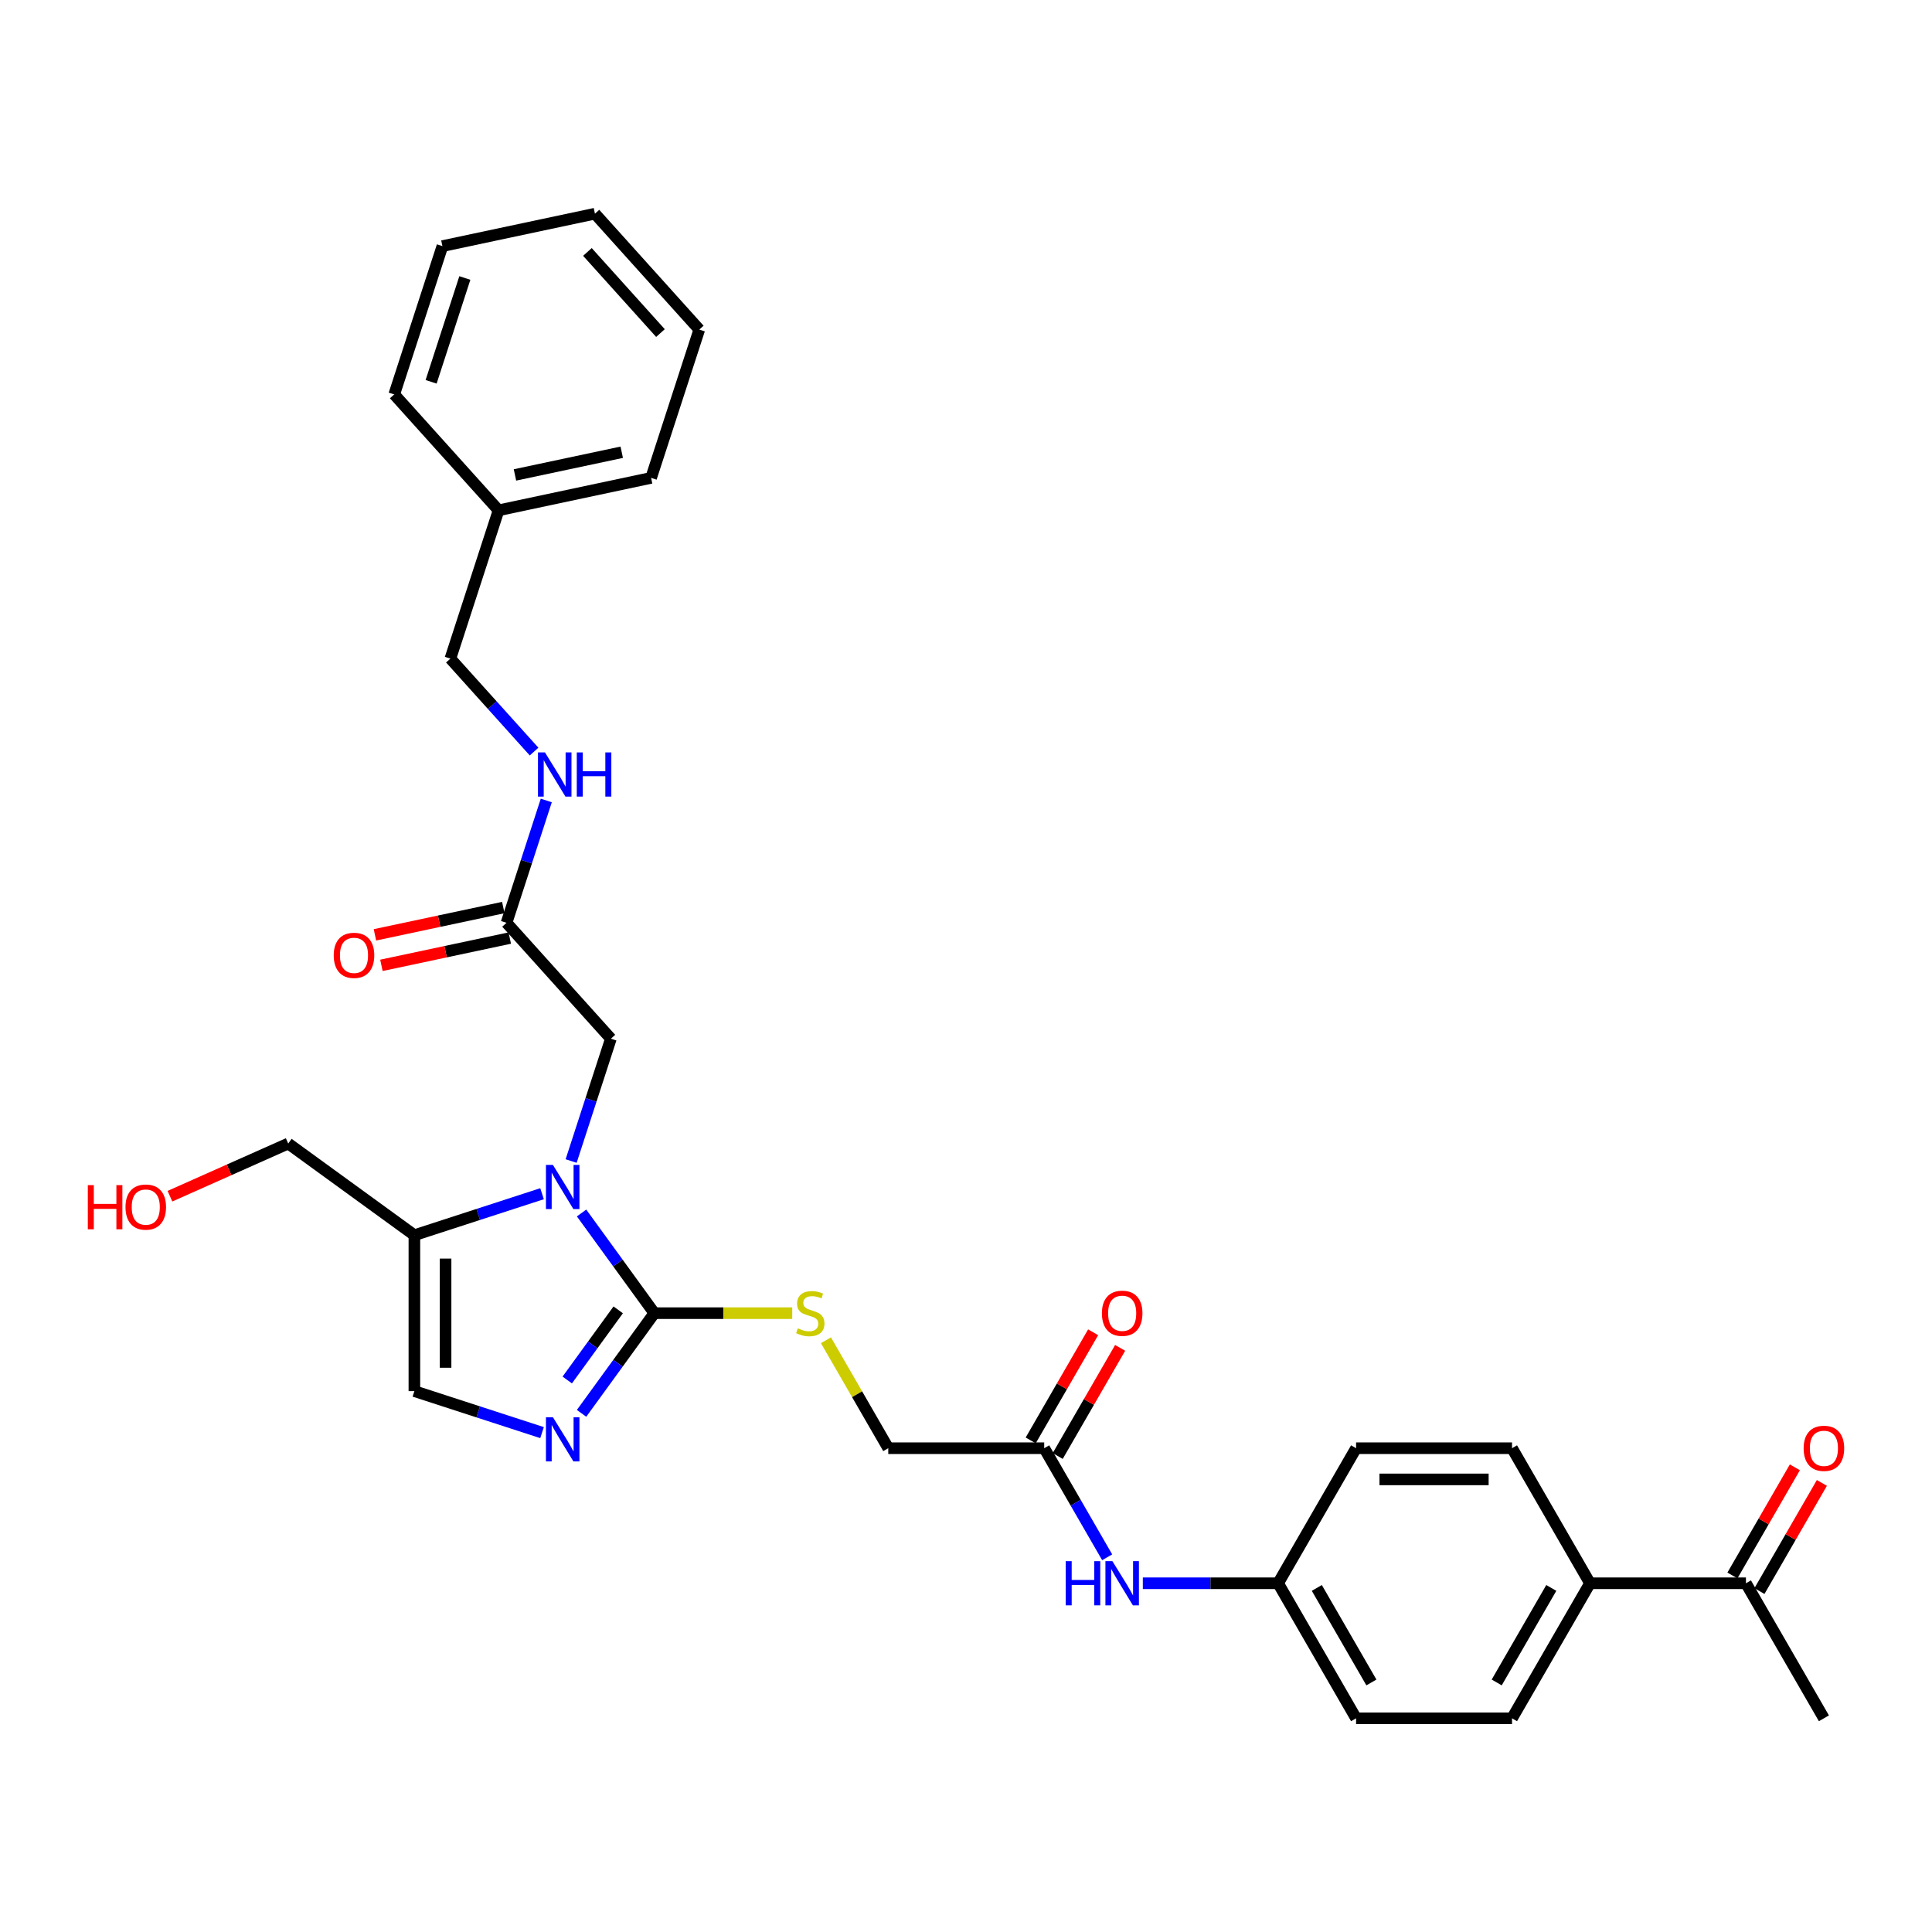 <?xml version='1.0' encoding='iso-8859-1'?>
<svg version='1.1' baseProfile='full'
              xmlns='http://www.w3.org/2000/svg'
                      xmlns:rdkit='http://www.rdkit.org/xml'
                      xmlns:xlink='http://www.w3.org/1999/xlink'
                  xml:space='preserve'
width='1000px' height='1000px' viewBox='0 0 1000 1000'>
<!-- END OF HEADER -->
<rect style='opacity:1.0;fill:#FFFFFF;stroke:none' width='1000' height='1000' x='0' y='0'> </rect>
<path class='bond-0' d='M 301.019,627.839 L 319.855,653.766' style='fill:none;fill-rule:evenodd;stroke:#0000FF;stroke-width:6px;stroke-linecap:butt;stroke-linejoin:miter;stroke-opacity:1' />
<path class='bond-0' d='M 319.855,653.766 L 338.692,679.692' style='fill:none;fill-rule:evenodd;stroke:#000000;stroke-width:6px;stroke-linecap:butt;stroke-linejoin:miter;stroke-opacity:1' />
<path class='bond-2' d='M 280.562,617.864 L 247.523,628.599' style='fill:none;fill-rule:evenodd;stroke:#0000FF;stroke-width:6px;stroke-linecap:butt;stroke-linejoin:miter;stroke-opacity:1' />
<path class='bond-2' d='M 247.523,628.599 L 214.484,639.334' style='fill:none;fill-rule:evenodd;stroke:#000000;stroke-width:6px;stroke-linecap:butt;stroke-linejoin:miter;stroke-opacity:1' />
<path class='bond-5' d='M 295.618,600.945 L 305.904,569.286' style='fill:none;fill-rule:evenodd;stroke:#0000FF;stroke-width:6px;stroke-linecap:butt;stroke-linejoin:miter;stroke-opacity:1' />
<path class='bond-5' d='M 305.904,569.286 L 316.191,537.628' style='fill:none;fill-rule:evenodd;stroke:#000000;stroke-width:6px;stroke-linecap:butt;stroke-linejoin:miter;stroke-opacity:1' />
<path class='bond-1' d='M 338.692,679.692 L 319.855,705.618' style='fill:none;fill-rule:evenodd;stroke:#000000;stroke-width:6px;stroke-linecap:butt;stroke-linejoin:miter;stroke-opacity:1' />
<path class='bond-1' d='M 319.855,705.618 L 301.019,731.544' style='fill:none;fill-rule:evenodd;stroke:#0000FF;stroke-width:6px;stroke-linecap:butt;stroke-linejoin:miter;stroke-opacity:1' />
<path class='bond-1' d='M 319.981,677.981 L 306.795,696.129' style='fill:none;fill-rule:evenodd;stroke:#000000;stroke-width:6px;stroke-linecap:butt;stroke-linejoin:miter;stroke-opacity:1' />
<path class='bond-1' d='M 306.795,696.129 L 293.61,714.278' style='fill:none;fill-rule:evenodd;stroke:#0000FF;stroke-width:6px;stroke-linecap:butt;stroke-linejoin:miter;stroke-opacity:1' />
<path class='bond-4' d='M 338.692,679.692 L 374.376,679.692' style='fill:none;fill-rule:evenodd;stroke:#000000;stroke-width:6px;stroke-linecap:butt;stroke-linejoin:miter;stroke-opacity:1' />
<path class='bond-4' d='M 374.376,679.692 L 410.06,679.692' style='fill:none;fill-rule:evenodd;stroke:#CCCC00;stroke-width:6px;stroke-linecap:butt;stroke-linejoin:miter;stroke-opacity:1' />
<path class='bond-31' d='M 280.562,741.519 L 247.523,730.784' style='fill:none;fill-rule:evenodd;stroke:#0000FF;stroke-width:6px;stroke-linecap:butt;stroke-linejoin:miter;stroke-opacity:1' />
<path class='bond-31' d='M 247.523,730.784 L 214.484,720.049' style='fill:none;fill-rule:evenodd;stroke:#000000;stroke-width:6px;stroke-linecap:butt;stroke-linejoin:miter;stroke-opacity:1' />
<path class='bond-3' d='M 214.484,639.334 L 214.484,720.049' style='fill:none;fill-rule:evenodd;stroke:#000000;stroke-width:6px;stroke-linecap:butt;stroke-linejoin:miter;stroke-opacity:1' />
<path class='bond-3' d='M 230.627,651.442 L 230.627,707.942' style='fill:none;fill-rule:evenodd;stroke:#000000;stroke-width:6px;stroke-linecap:butt;stroke-linejoin:miter;stroke-opacity:1' />
<path class='bond-22' d='M 214.484,639.334 L 149.185,591.891' style='fill:none;fill-rule:evenodd;stroke:#000000;stroke-width:6px;stroke-linecap:butt;stroke-linejoin:miter;stroke-opacity:1' />
<path class='bond-15' d='M 427.506,693.72 L 443.635,721.656' style='fill:none;fill-rule:evenodd;stroke:#CCCC00;stroke-width:6px;stroke-linecap:butt;stroke-linejoin:miter;stroke-opacity:1' />
<path class='bond-15' d='M 443.635,721.656 L 459.764,749.593' style='fill:none;fill-rule:evenodd;stroke:#000000;stroke-width:6px;stroke-linecap:butt;stroke-linejoin:miter;stroke-opacity:1' />
<path class='bond-6' d='M 316.191,537.628 L 262.182,477.645' style='fill:none;fill-rule:evenodd;stroke:#000000;stroke-width:6px;stroke-linecap:butt;stroke-linejoin:miter;stroke-opacity:1' />
<path class='bond-11' d='M 262.182,477.645 L 272.469,445.986' style='fill:none;fill-rule:evenodd;stroke:#000000;stroke-width:6px;stroke-linecap:butt;stroke-linejoin:miter;stroke-opacity:1' />
<path class='bond-11' d='M 272.469,445.986 L 282.755,414.328' style='fill:none;fill-rule:evenodd;stroke:#0000FF;stroke-width:6px;stroke-linecap:butt;stroke-linejoin:miter;stroke-opacity:1' />
<path class='bond-12' d='M 260.504,469.75 L 227.284,476.811' style='fill:none;fill-rule:evenodd;stroke:#000000;stroke-width:6px;stroke-linecap:butt;stroke-linejoin:miter;stroke-opacity:1' />
<path class='bond-12' d='M 227.284,476.811 L 194.064,483.872' style='fill:none;fill-rule:evenodd;stroke:#FF0000;stroke-width:6px;stroke-linecap:butt;stroke-linejoin:miter;stroke-opacity:1' />
<path class='bond-12' d='M 263.86,485.54 L 230.64,492.601' style='fill:none;fill-rule:evenodd;stroke:#000000;stroke-width:6px;stroke-linecap:butt;stroke-linejoin:miter;stroke-opacity:1' />
<path class='bond-12' d='M 230.64,492.601 L 197.42,499.662' style='fill:none;fill-rule:evenodd;stroke:#FF0000;stroke-width:6px;stroke-linecap:butt;stroke-linejoin:miter;stroke-opacity:1' />
<path class='bond-7' d='M 540.479,749.593 L 459.764,749.593' style='fill:none;fill-rule:evenodd;stroke:#000000;stroke-width:6px;stroke-linecap:butt;stroke-linejoin:miter;stroke-opacity:1' />
<path class='bond-8' d='M 540.479,749.593 L 556.775,777.82' style='fill:none;fill-rule:evenodd;stroke:#000000;stroke-width:6px;stroke-linecap:butt;stroke-linejoin:miter;stroke-opacity:1' />
<path class='bond-8' d='M 556.775,777.82 L 573.072,806.047' style='fill:none;fill-rule:evenodd;stroke:#0000FF;stroke-width:6px;stroke-linecap:butt;stroke-linejoin:miter;stroke-opacity:1' />
<path class='bond-13' d='M 547.469,753.629 L 563.626,725.644' style='fill:none;fill-rule:evenodd;stroke:#000000;stroke-width:6px;stroke-linecap:butt;stroke-linejoin:miter;stroke-opacity:1' />
<path class='bond-13' d='M 563.626,725.644 L 579.783,697.659' style='fill:none;fill-rule:evenodd;stroke:#FF0000;stroke-width:6px;stroke-linecap:butt;stroke-linejoin:miter;stroke-opacity:1' />
<path class='bond-13' d='M 533.489,745.557 L 549.646,717.572' style='fill:none;fill-rule:evenodd;stroke:#000000;stroke-width:6px;stroke-linecap:butt;stroke-linejoin:miter;stroke-opacity:1' />
<path class='bond-13' d='M 549.646,717.572 L 565.803,689.587' style='fill:none;fill-rule:evenodd;stroke:#FF0000;stroke-width:6px;stroke-linecap:butt;stroke-linejoin:miter;stroke-opacity:1' />
<path class='bond-18' d='M 591.523,819.494 L 626.537,819.494' style='fill:none;fill-rule:evenodd;stroke:#0000FF;stroke-width:6px;stroke-linecap:butt;stroke-linejoin:miter;stroke-opacity:1' />
<path class='bond-18' d='M 626.537,819.494 L 661.551,819.494' style='fill:none;fill-rule:evenodd;stroke:#000000;stroke-width:6px;stroke-linecap:butt;stroke-linejoin:miter;stroke-opacity:1' />
<path class='bond-9' d='M 903.695,819.494 L 822.98,819.494' style='fill:none;fill-rule:evenodd;stroke:#000000;stroke-width:6px;stroke-linecap:butt;stroke-linejoin:miter;stroke-opacity:1' />
<path class='bond-14' d='M 910.685,823.53 L 926.842,795.545' style='fill:none;fill-rule:evenodd;stroke:#000000;stroke-width:6px;stroke-linecap:butt;stroke-linejoin:miter;stroke-opacity:1' />
<path class='bond-14' d='M 926.842,795.545 L 942.999,767.56' style='fill:none;fill-rule:evenodd;stroke:#FF0000;stroke-width:6px;stroke-linecap:butt;stroke-linejoin:miter;stroke-opacity:1' />
<path class='bond-14' d='M 896.705,815.458 L 912.862,787.473' style='fill:none;fill-rule:evenodd;stroke:#000000;stroke-width:6px;stroke-linecap:butt;stroke-linejoin:miter;stroke-opacity:1' />
<path class='bond-14' d='M 912.862,787.473 L 929.019,759.488' style='fill:none;fill-rule:evenodd;stroke:#FF0000;stroke-width:6px;stroke-linecap:butt;stroke-linejoin:miter;stroke-opacity:1' />
<path class='bond-25' d='M 903.695,819.494 L 944.053,889.395' style='fill:none;fill-rule:evenodd;stroke:#000000;stroke-width:6px;stroke-linecap:butt;stroke-linejoin:miter;stroke-opacity:1' />
<path class='bond-10' d='M 822.98,819.494 L 782.623,889.395' style='fill:none;fill-rule:evenodd;stroke:#000000;stroke-width:6px;stroke-linecap:butt;stroke-linejoin:miter;stroke-opacity:1' />
<path class='bond-10' d='M 802.947,821.908 L 774.696,870.838' style='fill:none;fill-rule:evenodd;stroke:#000000;stroke-width:6px;stroke-linecap:butt;stroke-linejoin:miter;stroke-opacity:1' />
<path class='bond-33' d='M 822.98,819.494 L 782.623,749.593' style='fill:none;fill-rule:evenodd;stroke:#000000;stroke-width:6px;stroke-linecap:butt;stroke-linejoin:miter;stroke-opacity:1' />
<path class='bond-19' d='M 276.438,389.012 L 254.777,364.955' style='fill:none;fill-rule:evenodd;stroke:#0000FF;stroke-width:6px;stroke-linecap:butt;stroke-linejoin:miter;stroke-opacity:1' />
<path class='bond-19' d='M 254.777,364.955 L 233.116,340.898' style='fill:none;fill-rule:evenodd;stroke:#000000;stroke-width:6px;stroke-linecap:butt;stroke-linejoin:miter;stroke-opacity:1' />
<path class='bond-16' d='M 782.623,889.395 L 701.908,889.395' style='fill:none;fill-rule:evenodd;stroke:#000000;stroke-width:6px;stroke-linecap:butt;stroke-linejoin:miter;stroke-opacity:1' />
<path class='bond-17' d='M 782.623,749.593 L 701.908,749.593' style='fill:none;fill-rule:evenodd;stroke:#000000;stroke-width:6px;stroke-linecap:butt;stroke-linejoin:miter;stroke-opacity:1' />
<path class='bond-17' d='M 770.516,765.736 L 714.015,765.736' style='fill:none;fill-rule:evenodd;stroke:#000000;stroke-width:6px;stroke-linecap:butt;stroke-linejoin:miter;stroke-opacity:1' />
<path class='bond-20' d='M 661.551,819.494 L 701.908,749.593' style='fill:none;fill-rule:evenodd;stroke:#000000;stroke-width:6px;stroke-linecap:butt;stroke-linejoin:miter;stroke-opacity:1' />
<path class='bond-21' d='M 661.551,819.494 L 701.908,889.395' style='fill:none;fill-rule:evenodd;stroke:#000000;stroke-width:6px;stroke-linecap:butt;stroke-linejoin:miter;stroke-opacity:1' />
<path class='bond-21' d='M 681.585,821.908 L 709.835,870.838' style='fill:none;fill-rule:evenodd;stroke:#000000;stroke-width:6px;stroke-linecap:butt;stroke-linejoin:miter;stroke-opacity:1' />
<path class='bond-23' d='M 233.116,340.898 L 258.058,264.134' style='fill:none;fill-rule:evenodd;stroke:#000000;stroke-width:6px;stroke-linecap:butt;stroke-linejoin:miter;stroke-opacity:1' />
<path class='bond-24' d='M 149.185,591.891 L 118.572,605.521' style='fill:none;fill-rule:evenodd;stroke:#000000;stroke-width:6px;stroke-linecap:butt;stroke-linejoin:miter;stroke-opacity:1' />
<path class='bond-24' d='M 118.572,605.521 L 87.959,619.151' style='fill:none;fill-rule:evenodd;stroke:#FF0000;stroke-width:6px;stroke-linecap:butt;stroke-linejoin:miter;stroke-opacity:1' />
<path class='bond-26' d='M 258.058,264.134 L 337.009,247.352' style='fill:none;fill-rule:evenodd;stroke:#000000;stroke-width:6px;stroke-linecap:butt;stroke-linejoin:miter;stroke-opacity:1' />
<path class='bond-26' d='M 266.544,245.826 L 321.81,234.079' style='fill:none;fill-rule:evenodd;stroke:#000000;stroke-width:6px;stroke-linecap:butt;stroke-linejoin:miter;stroke-opacity:1' />
<path class='bond-27' d='M 258.058,264.134 L 204.049,204.151' style='fill:none;fill-rule:evenodd;stroke:#000000;stroke-width:6px;stroke-linecap:butt;stroke-linejoin:miter;stroke-opacity:1' />
<path class='bond-28' d='M 337.009,247.352 L 361.951,170.588' style='fill:none;fill-rule:evenodd;stroke:#000000;stroke-width:6px;stroke-linecap:butt;stroke-linejoin:miter;stroke-opacity:1' />
<path class='bond-29' d='M 204.049,204.151 L 228.991,127.387' style='fill:none;fill-rule:evenodd;stroke:#000000;stroke-width:6px;stroke-linecap:butt;stroke-linejoin:miter;stroke-opacity:1' />
<path class='bond-29' d='M 223.143,197.625 L 240.603,143.89' style='fill:none;fill-rule:evenodd;stroke:#000000;stroke-width:6px;stroke-linecap:butt;stroke-linejoin:miter;stroke-opacity:1' />
<path class='bond-32' d='M 361.951,170.588 L 307.942,110.605' style='fill:none;fill-rule:evenodd;stroke:#000000;stroke-width:6px;stroke-linecap:butt;stroke-linejoin:miter;stroke-opacity:1' />
<path class='bond-32' d='M 341.853,172.392 L 304.047,130.404' style='fill:none;fill-rule:evenodd;stroke:#000000;stroke-width:6px;stroke-linecap:butt;stroke-linejoin:miter;stroke-opacity:1' />
<path class='bond-30' d='M 228.991,127.387 L 307.942,110.605' style='fill:none;fill-rule:evenodd;stroke:#000000;stroke-width:6px;stroke-linecap:butt;stroke-linejoin:miter;stroke-opacity:1' />
<path  class='atom-0' d='M 286.196 602.963
L 293.686 615.07
Q 294.429 616.265, 295.623 618.428
Q 296.818 620.591, 296.883 620.72
L 296.883 602.963
L 299.917 602.963
L 299.917 625.821
L 296.786 625.821
L 288.747 612.584
Q 287.81 611.034, 286.809 609.259
Q 285.841 607.483, 285.55 606.934
L 285.55 625.821
L 282.58 625.821
L 282.58 602.963
L 286.196 602.963
' fill='#0000FF'/>
<path  class='atom-2' d='M 286.196 733.562
L 293.686 745.669
Q 294.429 746.864, 295.623 749.027
Q 296.818 751.19, 296.883 751.319
L 296.883 733.562
L 299.917 733.562
L 299.917 756.421
L 296.786 756.421
L 288.747 743.183
Q 287.81 741.634, 286.809 739.858
Q 285.841 738.082, 285.55 737.533
L 285.55 756.421
L 282.58 756.421
L 282.58 733.562
L 286.196 733.562
' fill='#0000FF'/>
<path  class='atom-5' d='M 412.949 687.537
Q 413.208 687.634, 414.273 688.086
Q 415.338 688.538, 416.501 688.829
Q 417.695 689.087, 418.858 689.087
Q 421.021 689.087, 422.28 688.054
Q 423.539 686.988, 423.539 685.148
Q 423.539 683.889, 422.893 683.114
Q 422.28 682.339, 421.311 681.92
Q 420.343 681.5, 418.728 681.016
Q 416.694 680.402, 415.468 679.821
Q 414.273 679.24, 413.401 678.013
Q 412.562 676.786, 412.562 674.72
Q 412.562 671.846, 414.499 670.071
Q 416.468 668.295, 420.343 668.295
Q 422.99 668.295, 425.993 669.554
L 425.25 672.04
Q 422.506 670.91, 420.44 670.91
Q 418.212 670.91, 416.985 671.846
Q 415.758 672.75, 415.79 674.332
Q 415.79 675.559, 416.404 676.302
Q 417.05 677.044, 417.954 677.464
Q 418.89 677.884, 420.44 678.368
Q 422.506 679.014, 423.733 679.66
Q 424.96 680.305, 425.831 681.629
Q 426.735 682.92, 426.735 685.148
Q 426.735 688.312, 424.604 690.023
Q 422.506 691.702, 418.987 691.702
Q 416.953 691.702, 415.403 691.25
Q 413.886 690.83, 412.078 690.088
L 412.949 687.537
' fill='#CCCC00'/>
<path  class='atom-9' d='M 551.601 808.065
L 554.701 808.065
L 554.701 817.783
L 566.388 817.783
L 566.388 808.065
L 569.488 808.065
L 569.488 830.923
L 566.388 830.923
L 566.388 820.366
L 554.701 820.366
L 554.701 830.923
L 551.601 830.923
L 551.601 808.065
' fill='#0000FF'/>
<path  class='atom-9' d='M 575.783 808.065
L 583.274 820.172
Q 584.016 821.366, 585.211 823.53
Q 586.405 825.693, 586.47 825.822
L 586.47 808.065
L 589.505 808.065
L 589.505 830.923
L 586.373 830.923
L 578.334 817.686
Q 577.398 816.136, 576.397 814.36
Q 575.428 812.585, 575.138 812.036
L 575.138 830.923
L 572.167 830.923
L 572.167 808.065
L 575.783 808.065
' fill='#0000FF'/>
<path  class='atom-12' d='M 282.072 389.452
L 289.562 401.559
Q 290.305 402.753, 291.499 404.917
Q 292.694 407.08, 292.758 407.209
L 292.758 389.452
L 295.793 389.452
L 295.793 412.31
L 292.662 412.31
L 284.622 399.073
Q 283.686 397.523, 282.685 395.747
Q 281.717 393.972, 281.426 393.423
L 281.426 412.31
L 278.456 412.31
L 278.456 389.452
L 282.072 389.452
' fill='#0000FF'/>
<path  class='atom-12' d='M 298.538 389.452
L 301.637 389.452
L 301.637 399.17
L 313.324 399.17
L 313.324 389.452
L 316.424 389.452
L 316.424 412.31
L 313.324 412.31
L 313.324 401.752
L 301.637 401.752
L 301.637 412.31
L 298.538 412.31
L 298.538 389.452
' fill='#0000FF'/>
<path  class='atom-13' d='M 172.738 494.491
Q 172.738 489.003, 175.45 485.935
Q 178.162 482.868, 183.231 482.868
Q 188.3 482.868, 191.012 485.935
Q 193.724 489.003, 193.724 494.491
Q 193.724 500.044, 190.98 503.208
Q 188.236 506.34, 183.231 506.34
Q 178.195 506.34, 175.45 503.208
Q 172.738 500.077, 172.738 494.491
M 183.231 503.757
Q 186.718 503.757, 188.591 501.433
Q 190.496 499.076, 190.496 494.491
Q 190.496 490.003, 188.591 487.743
Q 186.718 485.451, 183.231 485.451
Q 179.744 485.451, 177.84 487.711
Q 175.967 489.971, 175.967 494.491
Q 175.967 499.108, 177.84 501.433
Q 179.744 503.757, 183.231 503.757
' fill='#FF0000'/>
<path  class='atom-14' d='M 570.343 679.756
Q 570.343 674.268, 573.055 671.201
Q 575.767 668.133, 580.836 668.133
Q 585.905 668.133, 588.617 671.201
Q 591.329 674.268, 591.329 679.756
Q 591.329 685.31, 588.585 688.474
Q 585.84 691.605, 580.836 691.605
Q 575.799 691.605, 573.055 688.474
Q 570.343 685.342, 570.343 679.756
M 580.836 689.022
Q 584.323 689.022, 586.195 686.698
Q 588.1 684.341, 588.1 679.756
Q 588.1 675.269, 586.195 673.009
Q 584.323 670.716, 580.836 670.716
Q 577.349 670.716, 575.444 672.976
Q 573.572 675.236, 573.572 679.756
Q 573.572 684.373, 575.444 686.698
Q 577.349 689.022, 580.836 689.022
' fill='#FF0000'/>
<path  class='atom-15' d='M 933.56 749.657
Q 933.56 744.169, 936.272 741.102
Q 938.984 738.034, 944.053 738.034
Q 949.121 738.034, 951.833 741.102
Q 954.545 744.169, 954.545 749.657
Q 954.545 755.211, 951.801 758.375
Q 949.057 761.506, 944.053 761.506
Q 939.016 761.506, 936.272 758.375
Q 933.56 755.243, 933.56 749.657
M 944.053 758.923
Q 947.539 758.923, 949.412 756.599
Q 951.317 754.242, 951.317 749.657
Q 951.317 745.17, 949.412 742.91
Q 947.539 740.617, 944.053 740.617
Q 940.566 740.617, 938.661 742.877
Q 936.788 745.137, 936.788 749.657
Q 936.788 754.274, 938.661 756.599
Q 940.566 758.923, 944.053 758.923
' fill='#FF0000'/>
<path  class='atom-25' d='M 45.455 613.421
L 48.554 613.421
L 48.554 623.139
L 60.242 623.139
L 60.242 613.421
L 63.341 613.421
L 63.341 636.279
L 60.242 636.279
L 60.242 625.722
L 48.554 625.722
L 48.554 636.279
L 45.455 636.279
L 45.455 613.421
' fill='#FF0000'/>
<path  class='atom-25' d='M 64.955 624.786
Q 64.955 619.297, 67.667 616.23
Q 70.379 613.163, 75.448 613.163
Q 80.517 613.163, 83.229 616.23
Q 85.941 619.297, 85.941 624.786
Q 85.941 630.339, 83.197 633.503
Q 80.453 636.635, 75.448 636.635
Q 70.412 636.635, 67.667 633.503
Q 64.955 630.371, 64.955 624.786
M 75.448 634.052
Q 78.935 634.052, 80.808 631.727
Q 82.713 629.37, 82.713 624.786
Q 82.713 620.298, 80.808 618.038
Q 78.935 615.746, 75.448 615.746
Q 71.961 615.746, 70.056 618.006
Q 68.184 620.266, 68.184 624.786
Q 68.184 629.403, 70.056 631.727
Q 71.961 634.052, 75.448 634.052
' fill='#FF0000'/>
</svg>
